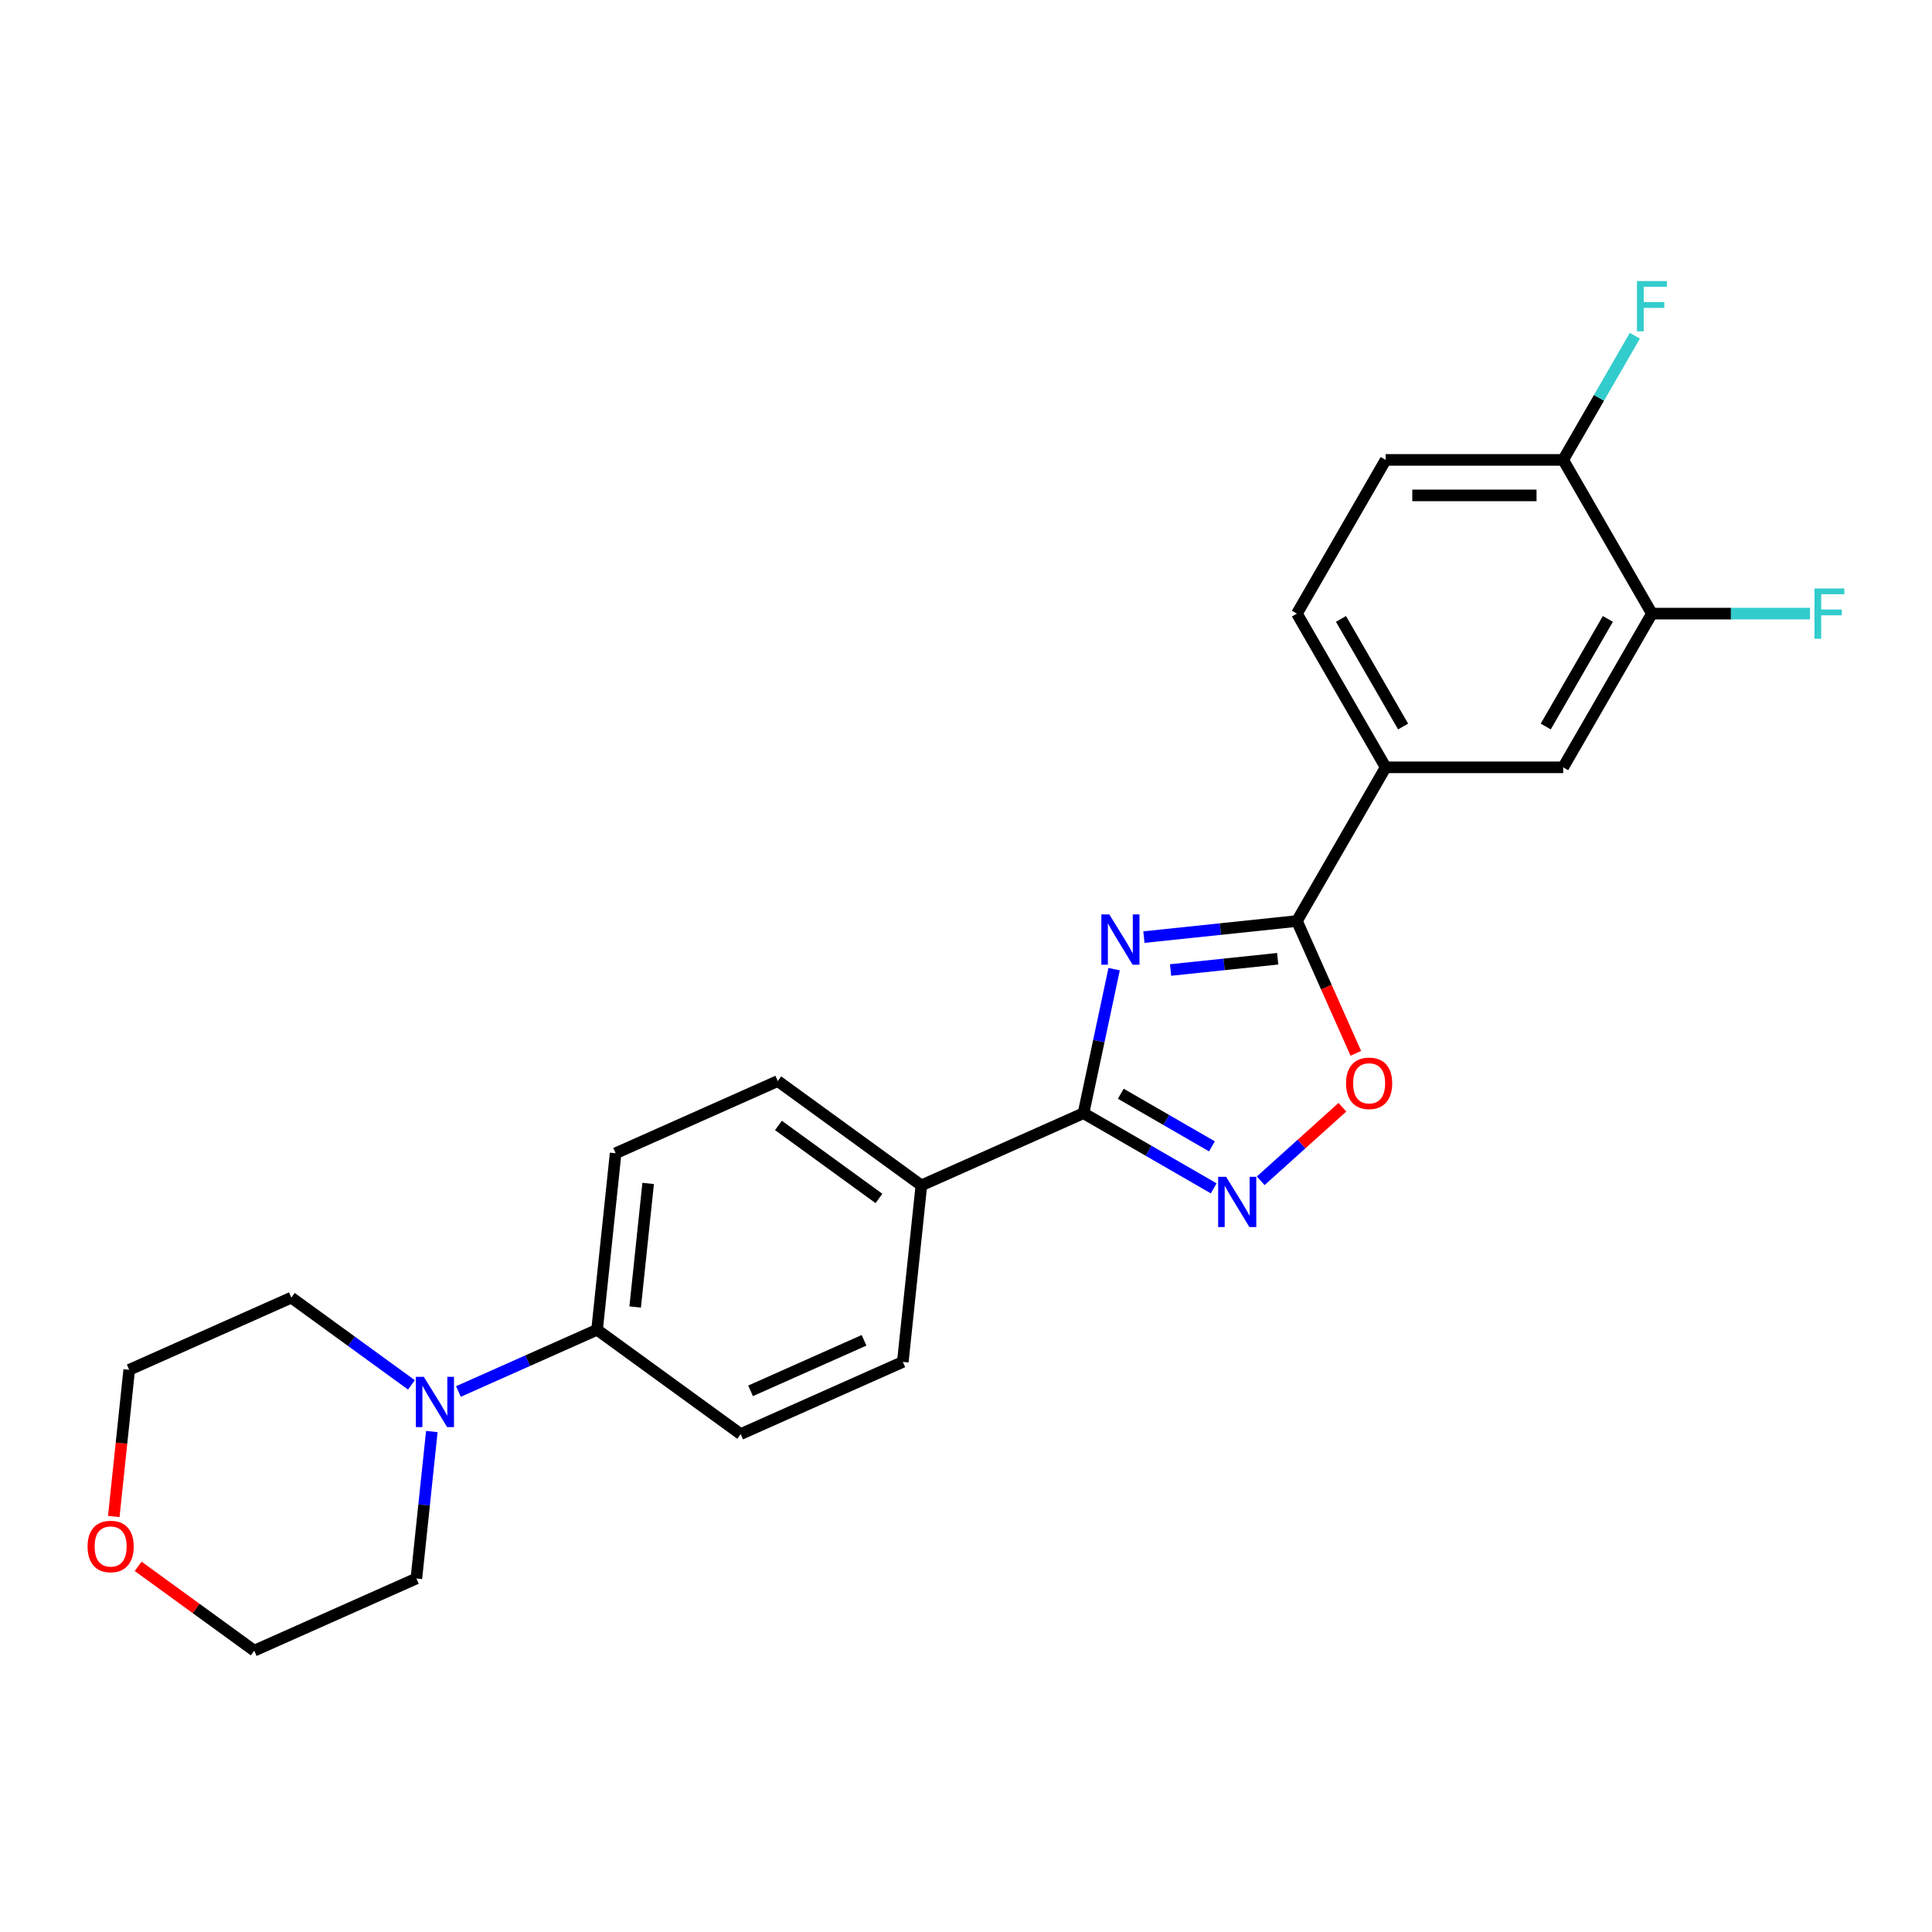 <?xml version='1.0' encoding='iso-8859-1'?>
<svg version='1.1' baseProfile='full'
              xmlns='http://www.w3.org/2000/svg'
                      xmlns:rdkit='http://www.rdkit.org/xml'
                      xmlns:xlink='http://www.w3.org/1999/xlink'
                  xml:space='preserve'
width='1000px' height='1000px' viewBox='0 0 1000 1000'>
<!-- END OF HEADER -->
<rect style='opacity:1.0;fill:#FFFFFF;stroke:none' width='1000' height='1000' x='0' y='0'> </rect>
<path class='bond-0' d='M 576.671,501.632 L 568.747,538.91' style='fill:none;fill-rule:evenodd;stroke:#0000FF;stroke-width:6px;stroke-linecap:butt;stroke-linejoin:miter;stroke-opacity:1' />
<path class='bond-0' d='M 568.747,538.91 L 560.823,576.188' style='fill:none;fill-rule:evenodd;stroke:#000000;stroke-width:6px;stroke-linecap:butt;stroke-linejoin:miter;stroke-opacity:1' />
<path class='bond-1' d='M 592.087,485.049 L 631.688,480.886' style='fill:none;fill-rule:evenodd;stroke:#0000FF;stroke-width:6px;stroke-linecap:butt;stroke-linejoin:miter;stroke-opacity:1' />
<path class='bond-1' d='M 631.688,480.886 L 671.289,476.724' style='fill:none;fill-rule:evenodd;stroke:#000000;stroke-width:6px;stroke-linecap:butt;stroke-linejoin:miter;stroke-opacity:1' />
<path class='bond-1' d='M 605.888,502.073 L 633.609,499.159' style='fill:none;fill-rule:evenodd;stroke:#0000FF;stroke-width:6px;stroke-linecap:butt;stroke-linejoin:miter;stroke-opacity:1' />
<path class='bond-1' d='M 633.609,499.159 L 661.329,496.246' style='fill:none;fill-rule:evenodd;stroke:#000000;stroke-width:6px;stroke-linecap:butt;stroke-linejoin:miter;stroke-opacity:1' />
<path class='bond-2' d='M 560.823,576.188 L 594.522,595.644' style='fill:none;fill-rule:evenodd;stroke:#000000;stroke-width:6px;stroke-linecap:butt;stroke-linejoin:miter;stroke-opacity:1' />
<path class='bond-2' d='M 594.522,595.644 L 628.22,615.1' style='fill:none;fill-rule:evenodd;stroke:#0000FF;stroke-width:6px;stroke-linecap:butt;stroke-linejoin:miter;stroke-opacity:1' />
<path class='bond-2' d='M 580.12,566.113 L 603.709,579.732' style='fill:none;fill-rule:evenodd;stroke:#000000;stroke-width:6px;stroke-linecap:butt;stroke-linejoin:miter;stroke-opacity:1' />
<path class='bond-2' d='M 603.709,579.732 L 627.298,593.351' style='fill:none;fill-rule:evenodd;stroke:#0000FF;stroke-width:6px;stroke-linecap:butt;stroke-linejoin:miter;stroke-opacity:1' />
<path class='bond-8' d='M 560.823,576.188 L 476.897,613.554' style='fill:none;fill-rule:evenodd;stroke:#000000;stroke-width:6px;stroke-linecap:butt;stroke-linejoin:miter;stroke-opacity:1' />
<path class='bond-3' d='M 671.289,476.724 L 686.532,510.961' style='fill:none;fill-rule:evenodd;stroke:#000000;stroke-width:6px;stroke-linecap:butt;stroke-linejoin:miter;stroke-opacity:1' />
<path class='bond-3' d='M 686.532,510.961 L 701.776,545.198' style='fill:none;fill-rule:evenodd;stroke:#FF0000;stroke-width:6px;stroke-linecap:butt;stroke-linejoin:miter;stroke-opacity:1' />
<path class='bond-4' d='M 671.289,476.724 L 717.223,397.164' style='fill:none;fill-rule:evenodd;stroke:#000000;stroke-width:6px;stroke-linecap:butt;stroke-linejoin:miter;stroke-opacity:1' />
<path class='bond-24' d='M 652.547,611.17 L 673.686,592.137' style='fill:none;fill-rule:evenodd;stroke:#0000FF;stroke-width:6px;stroke-linecap:butt;stroke-linejoin:miter;stroke-opacity:1' />
<path class='bond-24' d='M 673.686,592.137 L 694.825,573.103' style='fill:none;fill-rule:evenodd;stroke:#FF0000;stroke-width:6px;stroke-linecap:butt;stroke-linejoin:miter;stroke-opacity:1' />
<path class='bond-7' d='M 717.223,397.164 L 809.092,397.164' style='fill:none;fill-rule:evenodd;stroke:#000000;stroke-width:6px;stroke-linecap:butt;stroke-linejoin:miter;stroke-opacity:1' />
<path class='bond-11' d='M 717.223,397.164 L 671.289,317.603' style='fill:none;fill-rule:evenodd;stroke:#000000;stroke-width:6px;stroke-linecap:butt;stroke-linejoin:miter;stroke-opacity:1' />
<path class='bond-11' d='M 726.245,376.043 L 694.091,320.351' style='fill:none;fill-rule:evenodd;stroke:#000000;stroke-width:6px;stroke-linecap:butt;stroke-linejoin:miter;stroke-opacity:1' />
<path class='bond-5' d='M 237.283,720.237 L 273.164,704.262' style='fill:none;fill-rule:evenodd;stroke:#0000FF;stroke-width:6px;stroke-linecap:butt;stroke-linejoin:miter;stroke-opacity:1' />
<path class='bond-5' d='M 273.164,704.262 L 309.045,688.287' style='fill:none;fill-rule:evenodd;stroke:#000000;stroke-width:6px;stroke-linecap:butt;stroke-linejoin:miter;stroke-opacity:1' />
<path class='bond-20' d='M 223.511,740.958 L 219.514,778.988' style='fill:none;fill-rule:evenodd;stroke:#0000FF;stroke-width:6px;stroke-linecap:butt;stroke-linejoin:miter;stroke-opacity:1' />
<path class='bond-20' d='M 219.514,778.988 L 215.517,817.018' style='fill:none;fill-rule:evenodd;stroke:#000000;stroke-width:6px;stroke-linecap:butt;stroke-linejoin:miter;stroke-opacity:1' />
<path class='bond-21' d='M 212.956,716.816 L 181.876,694.235' style='fill:none;fill-rule:evenodd;stroke:#0000FF;stroke-width:6px;stroke-linecap:butt;stroke-linejoin:miter;stroke-opacity:1' />
<path class='bond-21' d='M 181.876,694.235 L 150.796,671.654' style='fill:none;fill-rule:evenodd;stroke:#000000;stroke-width:6px;stroke-linecap:butt;stroke-linejoin:miter;stroke-opacity:1' />
<path class='bond-6' d='M 855.026,317.603 L 809.092,397.164' style='fill:none;fill-rule:evenodd;stroke:#000000;stroke-width:6px;stroke-linecap:butt;stroke-linejoin:miter;stroke-opacity:1' />
<path class='bond-6' d='M 832.224,320.351 L 800.07,376.043' style='fill:none;fill-rule:evenodd;stroke:#000000;stroke-width:6px;stroke-linecap:butt;stroke-linejoin:miter;stroke-opacity:1' />
<path class='bond-18' d='M 855.026,317.603 L 895.944,317.603' style='fill:none;fill-rule:evenodd;stroke:#000000;stroke-width:6px;stroke-linecap:butt;stroke-linejoin:miter;stroke-opacity:1' />
<path class='bond-18' d='M 895.944,317.603 L 936.862,317.603' style='fill:none;fill-rule:evenodd;stroke:#33CCCC;stroke-width:6px;stroke-linecap:butt;stroke-linejoin:miter;stroke-opacity:1' />
<path class='bond-26' d='M 855.026,317.603 L 809.092,238.043' style='fill:none;fill-rule:evenodd;stroke:#000000;stroke-width:6px;stroke-linecap:butt;stroke-linejoin:miter;stroke-opacity:1' />
<path class='bond-12' d='M 476.897,613.554 L 402.574,559.555' style='fill:none;fill-rule:evenodd;stroke:#000000;stroke-width:6px;stroke-linecap:butt;stroke-linejoin:miter;stroke-opacity:1' />
<path class='bond-12' d='M 454.949,620.319 L 402.923,582.52' style='fill:none;fill-rule:evenodd;stroke:#000000;stroke-width:6px;stroke-linecap:butt;stroke-linejoin:miter;stroke-opacity:1' />
<path class='bond-13' d='M 476.897,613.554 L 467.295,704.919' style='fill:none;fill-rule:evenodd;stroke:#000000;stroke-width:6px;stroke-linecap:butt;stroke-linejoin:miter;stroke-opacity:1' />
<path class='bond-9' d='M 309.045,688.287 L 383.369,742.286' style='fill:none;fill-rule:evenodd;stroke:#000000;stroke-width:6px;stroke-linecap:butt;stroke-linejoin:miter;stroke-opacity:1' />
<path class='bond-25' d='M 309.045,688.287 L 318.648,596.922' style='fill:none;fill-rule:evenodd;stroke:#000000;stroke-width:6px;stroke-linecap:butt;stroke-linejoin:miter;stroke-opacity:1' />
<path class='bond-25' d='M 328.759,676.502 L 335.481,612.547' style='fill:none;fill-rule:evenodd;stroke:#000000;stroke-width:6px;stroke-linecap:butt;stroke-linejoin:miter;stroke-opacity:1' />
<path class='bond-10' d='M 809.092,238.043 L 717.223,238.043' style='fill:none;fill-rule:evenodd;stroke:#000000;stroke-width:6px;stroke-linecap:butt;stroke-linejoin:miter;stroke-opacity:1' />
<path class='bond-10' d='M 795.311,256.417 L 731.004,256.417' style='fill:none;fill-rule:evenodd;stroke:#000000;stroke-width:6px;stroke-linecap:butt;stroke-linejoin:miter;stroke-opacity:1' />
<path class='bond-19' d='M 809.092,238.043 L 827.641,205.915' style='fill:none;fill-rule:evenodd;stroke:#000000;stroke-width:6px;stroke-linecap:butt;stroke-linejoin:miter;stroke-opacity:1' />
<path class='bond-19' d='M 827.641,205.915 L 846.189,173.788' style='fill:none;fill-rule:evenodd;stroke:#33CCCC;stroke-width:6px;stroke-linecap:butt;stroke-linejoin:miter;stroke-opacity:1' />
<path class='bond-16' d='M 671.289,317.603 L 717.223,238.043' style='fill:none;fill-rule:evenodd;stroke:#000000;stroke-width:6px;stroke-linecap:butt;stroke-linejoin:miter;stroke-opacity:1' />
<path class='bond-14' d='M 402.574,559.555 L 318.648,596.922' style='fill:none;fill-rule:evenodd;stroke:#000000;stroke-width:6px;stroke-linecap:butt;stroke-linejoin:miter;stroke-opacity:1' />
<path class='bond-15' d='M 467.295,704.919 L 383.369,742.286' style='fill:none;fill-rule:evenodd;stroke:#000000;stroke-width:6px;stroke-linecap:butt;stroke-linejoin:miter;stroke-opacity:1' />
<path class='bond-15' d='M 447.232,693.739 L 388.484,719.895' style='fill:none;fill-rule:evenodd;stroke:#000000;stroke-width:6px;stroke-linecap:butt;stroke-linejoin:miter;stroke-opacity:1' />
<path class='bond-17' d='M 58.892,784.933 L 62.881,746.977' style='fill:none;fill-rule:evenodd;stroke:#FF0000;stroke-width:6px;stroke-linecap:butt;stroke-linejoin:miter;stroke-opacity:1' />
<path class='bond-17' d='M 62.881,746.977 L 66.87,709.02' style='fill:none;fill-rule:evenodd;stroke:#000000;stroke-width:6px;stroke-linecap:butt;stroke-linejoin:miter;stroke-opacity:1' />
<path class='bond-27' d='M 71.507,810.731 L 101.549,832.558' style='fill:none;fill-rule:evenodd;stroke:#FF0000;stroke-width:6px;stroke-linecap:butt;stroke-linejoin:miter;stroke-opacity:1' />
<path class='bond-27' d='M 101.549,832.558 L 131.591,854.384' style='fill:none;fill-rule:evenodd;stroke:#000000;stroke-width:6px;stroke-linecap:butt;stroke-linejoin:miter;stroke-opacity:1' />
<path class='bond-22' d='M 215.517,817.018 L 131.591,854.384' style='fill:none;fill-rule:evenodd;stroke:#000000;stroke-width:6px;stroke-linecap:butt;stroke-linejoin:miter;stroke-opacity:1' />
<path class='bond-23' d='M 150.796,671.654 L 66.87,709.02' style='fill:none;fill-rule:evenodd;stroke:#000000;stroke-width:6px;stroke-linecap:butt;stroke-linejoin:miter;stroke-opacity:1' />
<path  class='atom-0' d='M 574.173 473.318
L 582.698 487.099
Q 583.543 488.458, 584.903 490.92
Q 586.263 493.383, 586.336 493.53
L 586.336 473.318
L 589.791 473.318
L 589.791 499.336
L 586.226 499.336
L 577.076 484.269
Q 576.01 482.505, 574.871 480.484
Q 573.769 478.463, 573.438 477.838
L 573.438 499.336
L 570.057 499.336
L 570.057 473.318
L 574.173 473.318
' fill='#0000FF'/>
<path  class='atom-3' d='M 634.633 609.114
L 643.158 622.894
Q 644.003 624.253, 645.363 626.716
Q 646.723 629.178, 646.796 629.325
L 646.796 609.114
L 650.25 609.114
L 650.25 635.131
L 646.686 635.131
L 637.536 620.064
Q 636.47 618.3, 635.331 616.279
Q 634.229 614.258, 633.898 613.633
L 633.898 635.131
L 630.517 635.131
L 630.517 609.114
L 634.633 609.114
' fill='#0000FF'/>
<path  class='atom-4' d='M 696.712 560.724
Q 696.712 554.477, 699.799 550.986
Q 702.886 547.495, 708.655 547.495
Q 714.425 547.495, 717.511 550.986
Q 720.598 554.477, 720.598 560.724
Q 720.598 567.044, 717.475 570.645
Q 714.351 574.21, 708.655 574.21
Q 702.923 574.21, 699.799 570.645
Q 696.712 567.081, 696.712 560.724
M 708.655 571.27
Q 712.624 571.27, 714.755 568.624
Q 716.923 565.942, 716.923 560.724
Q 716.923 555.616, 714.755 553.043
Q 712.624 550.434, 708.655 550.434
Q 704.687 550.434, 702.518 553.007
Q 700.387 555.579, 700.387 560.724
Q 700.387 565.979, 702.518 568.624
Q 704.687 571.27, 708.655 571.27
' fill='#FF0000'/>
<path  class='atom-6' d='M 219.368 712.644
L 227.894 726.425
Q 228.739 727.784, 230.099 730.246
Q 231.458 732.708, 231.532 732.855
L 231.532 712.644
L 234.986 712.644
L 234.986 738.662
L 231.422 738.662
L 222.271 723.595
Q 221.206 721.831, 220.067 719.81
Q 218.964 717.789, 218.633 717.164
L 218.633 738.662
L 215.253 738.662
L 215.253 712.644
L 219.368 712.644
' fill='#0000FF'/>
<path  class='atom-18' d='M 45.325 800.459
Q 45.325 794.212, 48.411 790.721
Q 51.498 787.23, 57.267 787.23
Q 63.037 787.23, 66.124 790.721
Q 69.21 794.212, 69.21 800.459
Q 69.21 806.78, 66.087 810.381
Q 62.963 813.945, 57.267 813.945
Q 51.535 813.945, 48.411 810.381
Q 45.325 806.816, 45.325 800.459
M 57.267 811.005
Q 61.236 811.005, 63.367 808.36
Q 65.536 805.677, 65.536 800.459
Q 65.536 795.351, 63.367 792.779
Q 61.236 790.17, 57.267 790.17
Q 53.299 790.17, 51.131 792.742
Q 48.999 795.314, 48.999 800.459
Q 48.999 805.714, 51.131 808.36
Q 53.299 811.005, 57.267 811.005
' fill='#FF0000'/>
<path  class='atom-19' d='M 939.159 304.595
L 954.63 304.595
L 954.63 307.571
L 942.65 307.571
L 942.65 315.472
L 953.307 315.472
L 953.307 318.485
L 942.65 318.485
L 942.65 330.612
L 939.159 330.612
L 939.159 304.595
' fill='#33CCCC'/>
<path  class='atom-20' d='M 847.291 145.474
L 862.761 145.474
L 862.761 148.451
L 850.782 148.451
L 850.782 156.351
L 861.438 156.351
L 861.438 159.365
L 850.782 159.365
L 850.782 171.491
L 847.291 171.491
L 847.291 145.474
' fill='#33CCCC'/>
</svg>
